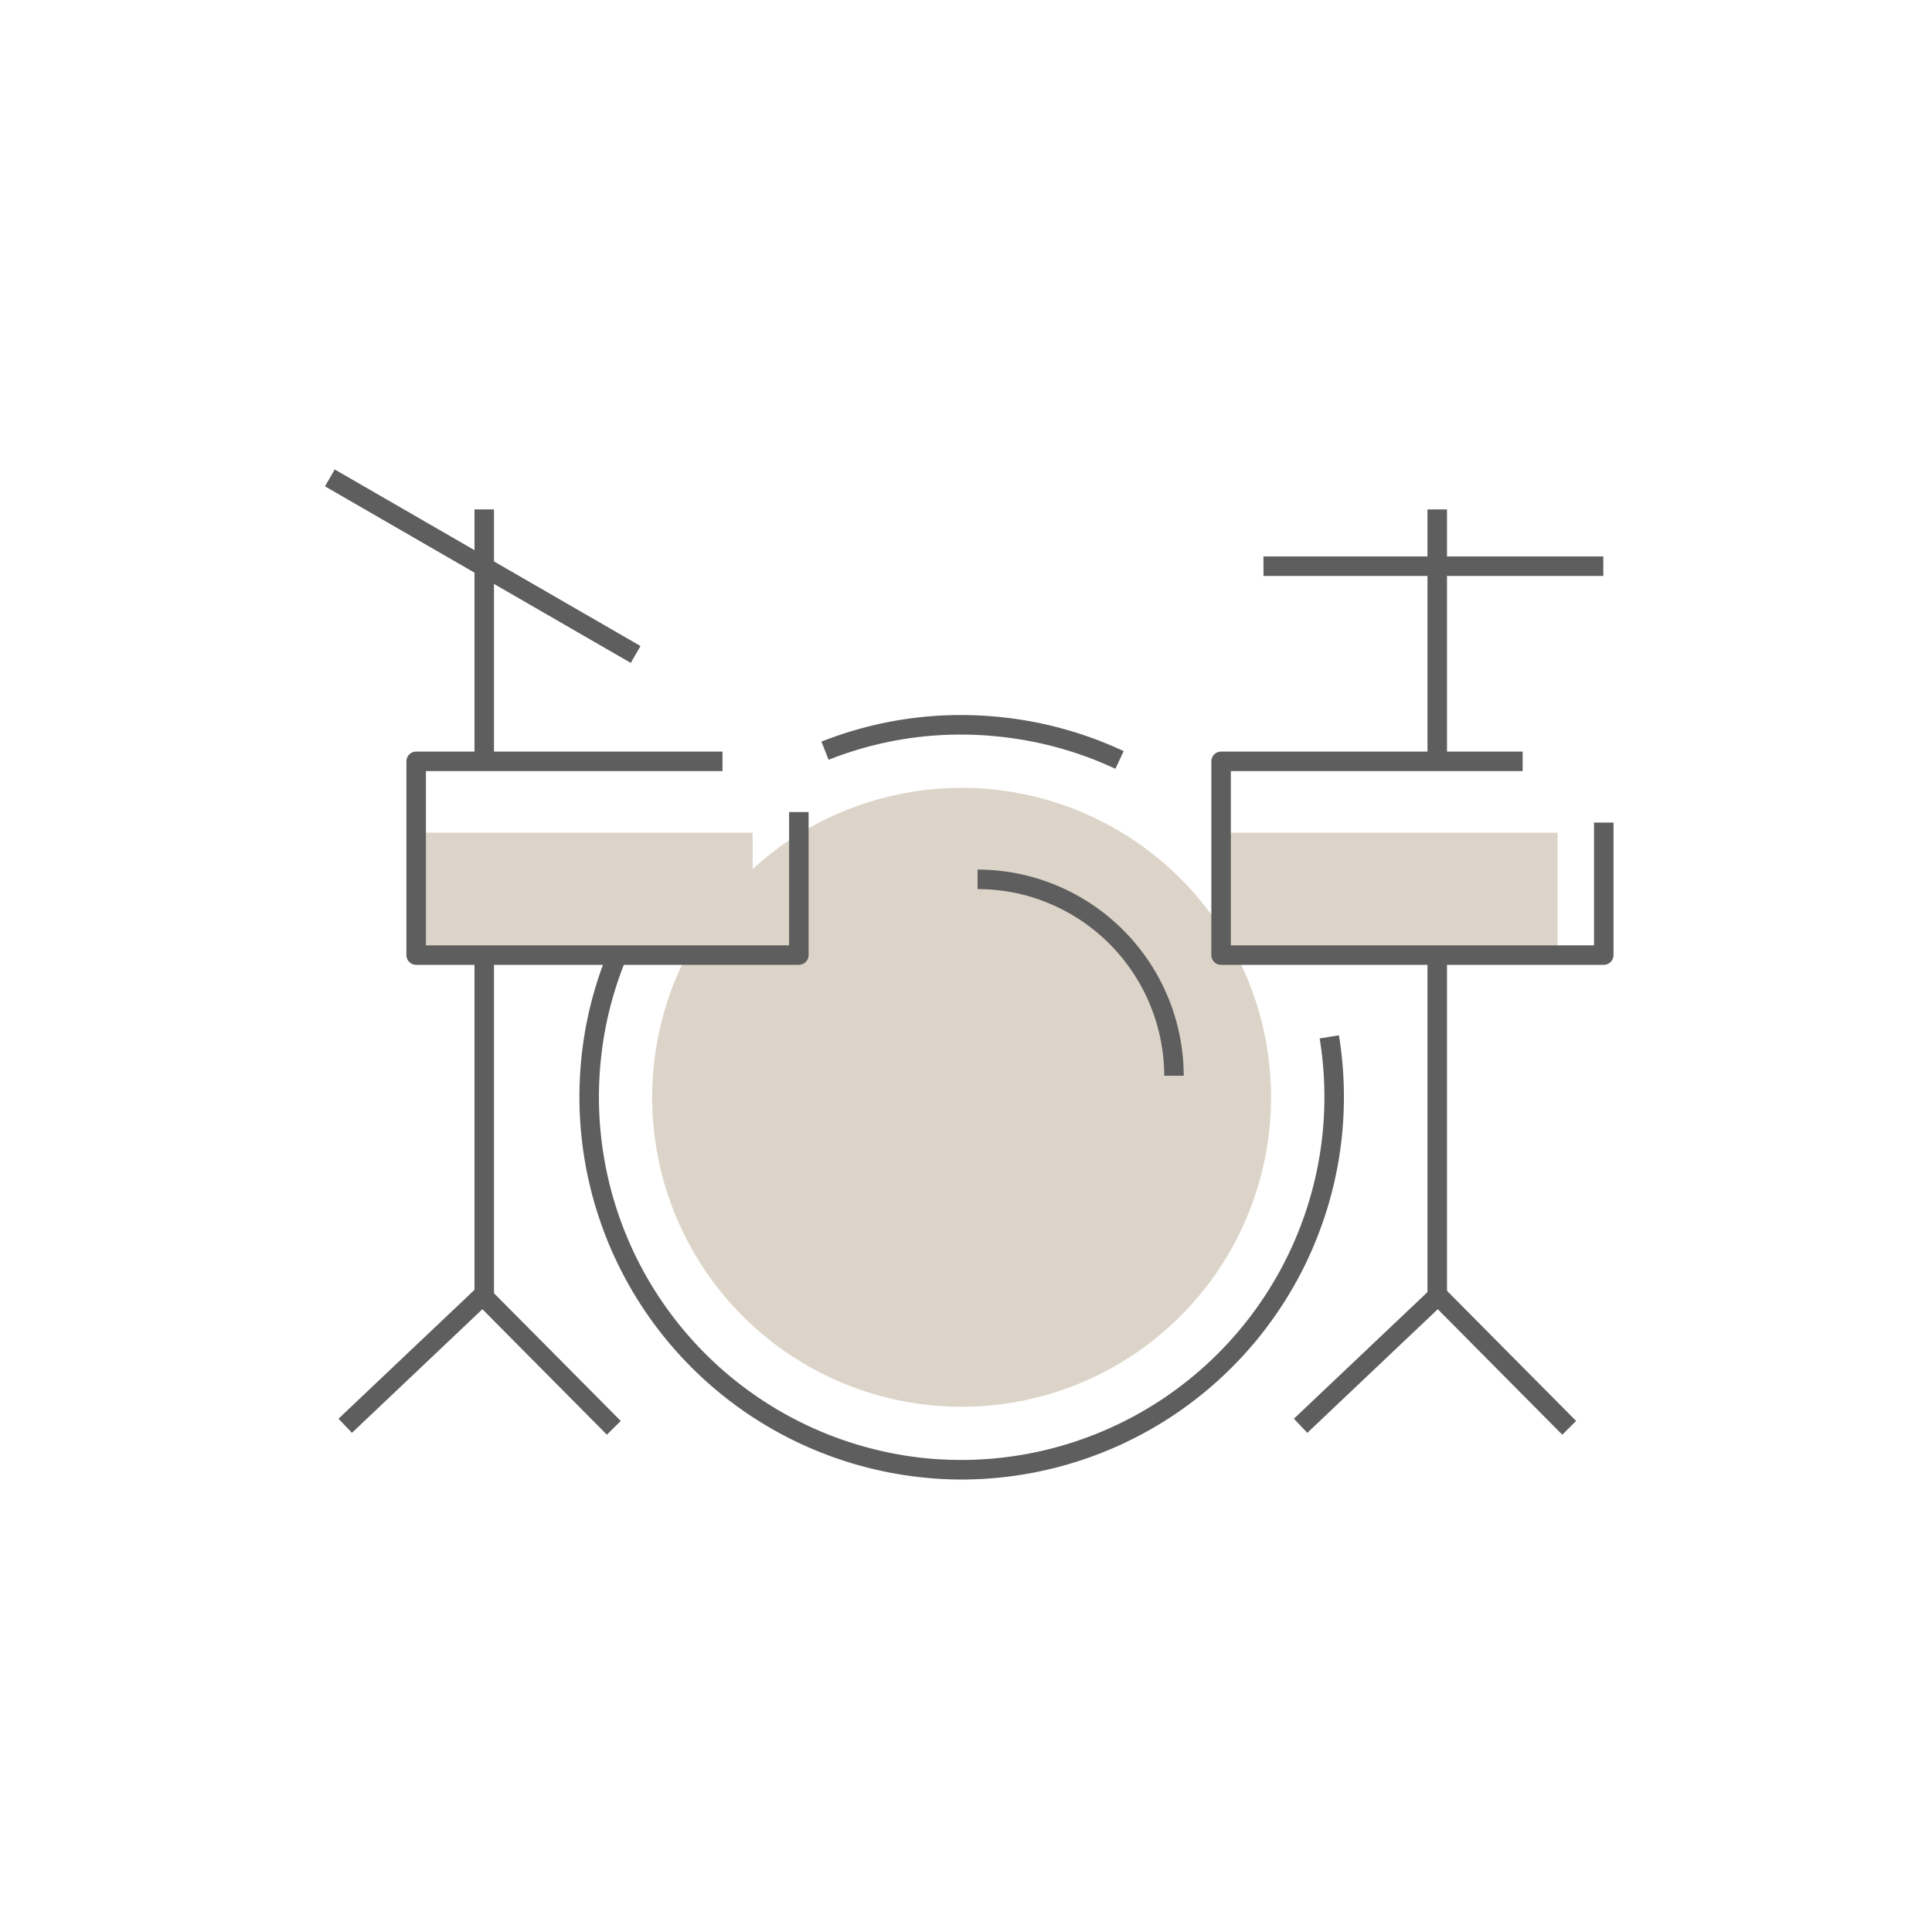 <svg xmlns="http://www.w3.org/2000/svg" xmlns:xlink="http://www.w3.org/1999/xlink" width="107" height="107" viewBox="0 0 107 107">
  <rect x="0" y="0" width="107" height="107" fill="#333333" stroke="none"/>
  <defs>
    <clipPath id="clip-path">
      <path id="Path_197" data-name="Path 197" d="M0,9.338H71.362V-46.6H0Z" transform="translate(0 46.603)" fill="none"/>
    </clipPath>
    <clipPath id="clip-jam_room">
      <rect width="107" height="107"/>
    </clipPath>
  </defs>
  <g id="jam_room" clip-path="url(#clip-jam_room)">
    <rect width="107" height="107" fill="#fff"/>
    <g id="jam_icon" transform="translate(17.999 26)">
      <g id="Group_270" data-name="Group 270" transform="translate(0 0)" clip-path="url(#clip-path)">
        <g id="Group_266" data-name="Group 266" transform="translate(27.496 13.603)">
          <path id="Path_193" data-name="Path 193" d="M2.718.5A20.045,20.045,0,0,0-3.9-1.3,19.839,19.839,0,0,0-13.166,0l-.4-1.006A21.026,21.026,0,0,1-3.8-2.38a21.15,21.15,0,0,1,6.974,1.9Z" transform="translate(13.563 2.476)" fill="#5e5e5e"/>
        </g>
        <g id="Group_267" data-name="Group 267" transform="translate(14.088 24.311)">
          <path id="Path_194" data-name="Path 194" d="M3.536,5.28c-.669,0-1.341-.031-2.02-.1A21.193,21.193,0,0,1-17.552-17.893a21.025,21.025,0,0,1,2.664-8.457l.941.535a19.925,19.925,0,0,0-2.529,8.024,20.108,20.108,0,0,0,18.1,21.9,20.128,20.128,0,0,0,21.9-18.1,20.2,20.2,0,0,0-.172-5.158l1.067-.173a21.251,21.251,0,0,1,.18,5.433A21.2,21.2,0,0,1,3.536,5.28" transform="translate(17.648 26.35)" fill="#5e5e5e"/>
        </g>
        <g id="Group_268" data-name="Group 268" transform="translate(18.119 17.635)">
          <path id="Path_195" data-name="Path 195" d="M5.721,2.861A17.138,17.138,0,0,1-11.416,20,17.138,17.138,0,0,1-28.554,2.861,17.138,17.138,0,0,1-11.416-14.277,17.138,17.138,0,0,1,5.721,2.861" transform="translate(28.554 14.277)" fill="#dcd4c8"/>
        </g>
        <g id="Group_269" data-name="Group 269" transform="translate(36.141 22.161)">
          <path id="Path_196" data-name="Path 196" d="M1.906,1.906H.826A10.369,10.369,0,0,0-7.427-8.222,10.438,10.438,0,0,0-9.512-8.43V-9.512a11.434,11.434,0,0,1,2.3.234A11.449,11.449,0,0,1,1.906,1.906" transform="translate(9.512 9.512)" fill="#5e5e5e"/>
        </g>
      </g>
      <path id="Subtraction_1" data-name="Subtraction 1" d="M1.082,44.045H0V24.685H1.082V44.043Zm0-29.846H0V0H1.082V14.2Z" transform="translate(61.059 2.213)" fill="#5e5e5e"/>
      <path id="Subtraction_2" data-name="Subtraction 2" d="M1.079,44.045H0V24.685H1.079V44.043Zm0-29.846H0V0H1.079V14.2Z" transform="translate(8.28 2.213)" fill="#5e5e5e"/>
      <g id="Group_271" data-name="Group 271" transform="translate(0 0)">
        <path id="Path_200" data-name="Path 200" d="M.09,0-.449.935l16.935,9.779.539-.935Z" transform="translate(0.449)" fill="#5e5e5e"/>
      </g>
      <path id="Path_201" data-name="Path 201" d="M43.3-41.509H62.121v-1.08H43.3Z" transform="translate(8.676 47.407)" fill="#5e5e5e"/>
      <g id="Group_274" data-name="Group 274" transform="translate(0 0)" clip-path="url(#clip-path)">
        <g id="Group_272" data-name="Group 272" transform="translate(0.749 45.213)">
          <path id="Path_203" data-name="Path 203" d="M2.481,1.376l-6.895-6.95-7.225,6.847L-12.382.49-4.774-6.72a.54.54,0,0,1,.755.011L3.248.614Z" transform="translate(12.382 6.869)" fill="#5e5e5e"/>
        </g>
        <g id="Group_273" data-name="Group 273" transform="translate(53.661 45.213)">
          <path id="Path_204" data-name="Path 204" d="M2.481,1.376l-6.895-6.95-7.225,6.847L-12.382.49-4.774-6.72a.54.54,0,0,1,.755.011L3.248.614Z" transform="translate(12.382 6.869)" fill="#5e5e5e"/>
        </g>
      </g>
      <path id="Path_206" data-name="Path 206" d="M22.842-23.064H4.207v-6.78H22.842Z" transform="translate(0.843 49.961)" fill="#dcd4c8"/>
      <g id="Group_276" data-name="Group 276" transform="translate(0 0)" clip-path="url(#clip-path)">
        <g id="Group_275" data-name="Group 275" transform="translate(4.51 15.625)">
          <path id="Path_207" data-name="Path 207" d="M3.628,1.972H-17.565a.541.541,0,0,1-.54-.54V-9.3a.541.541,0,0,1,.54-.54H-.6v1.082H-17.025V.891H3.088V-6.49h1.08V1.431a.541.541,0,0,1-.54.54" transform="translate(18.105 9.84)" fill="#5e5e5e"/>
        </g>
      </g>
      <path id="Path_210" data-name="Path 210" d="M59.979-23.064H41.344v-6.78H59.979Z" transform="translate(8.284 49.961)" fill="#dcd4c8"/>
      <g id="Group_278" data-name="Group 278" transform="translate(0 0)" clip-path="url(#clip-path)">
        <g id="Group_277" data-name="Group 277" transform="translate(49.089 15.625)">
          <path id="Path_211" data-name="Path 211" d="M3.628,1.972H-17.565a.541.541,0,0,1-.54-.54V-9.3a.541.541,0,0,1,.54-.54h16.7v1.082H-17.025V.891H3.088v-6.8h1.08V1.431a.541.541,0,0,1-.54.54" transform="translate(18.105 9.84)" fill="#5e5e5e"/>
        </g>
      </g>
    </g>
  </g>
</svg>
